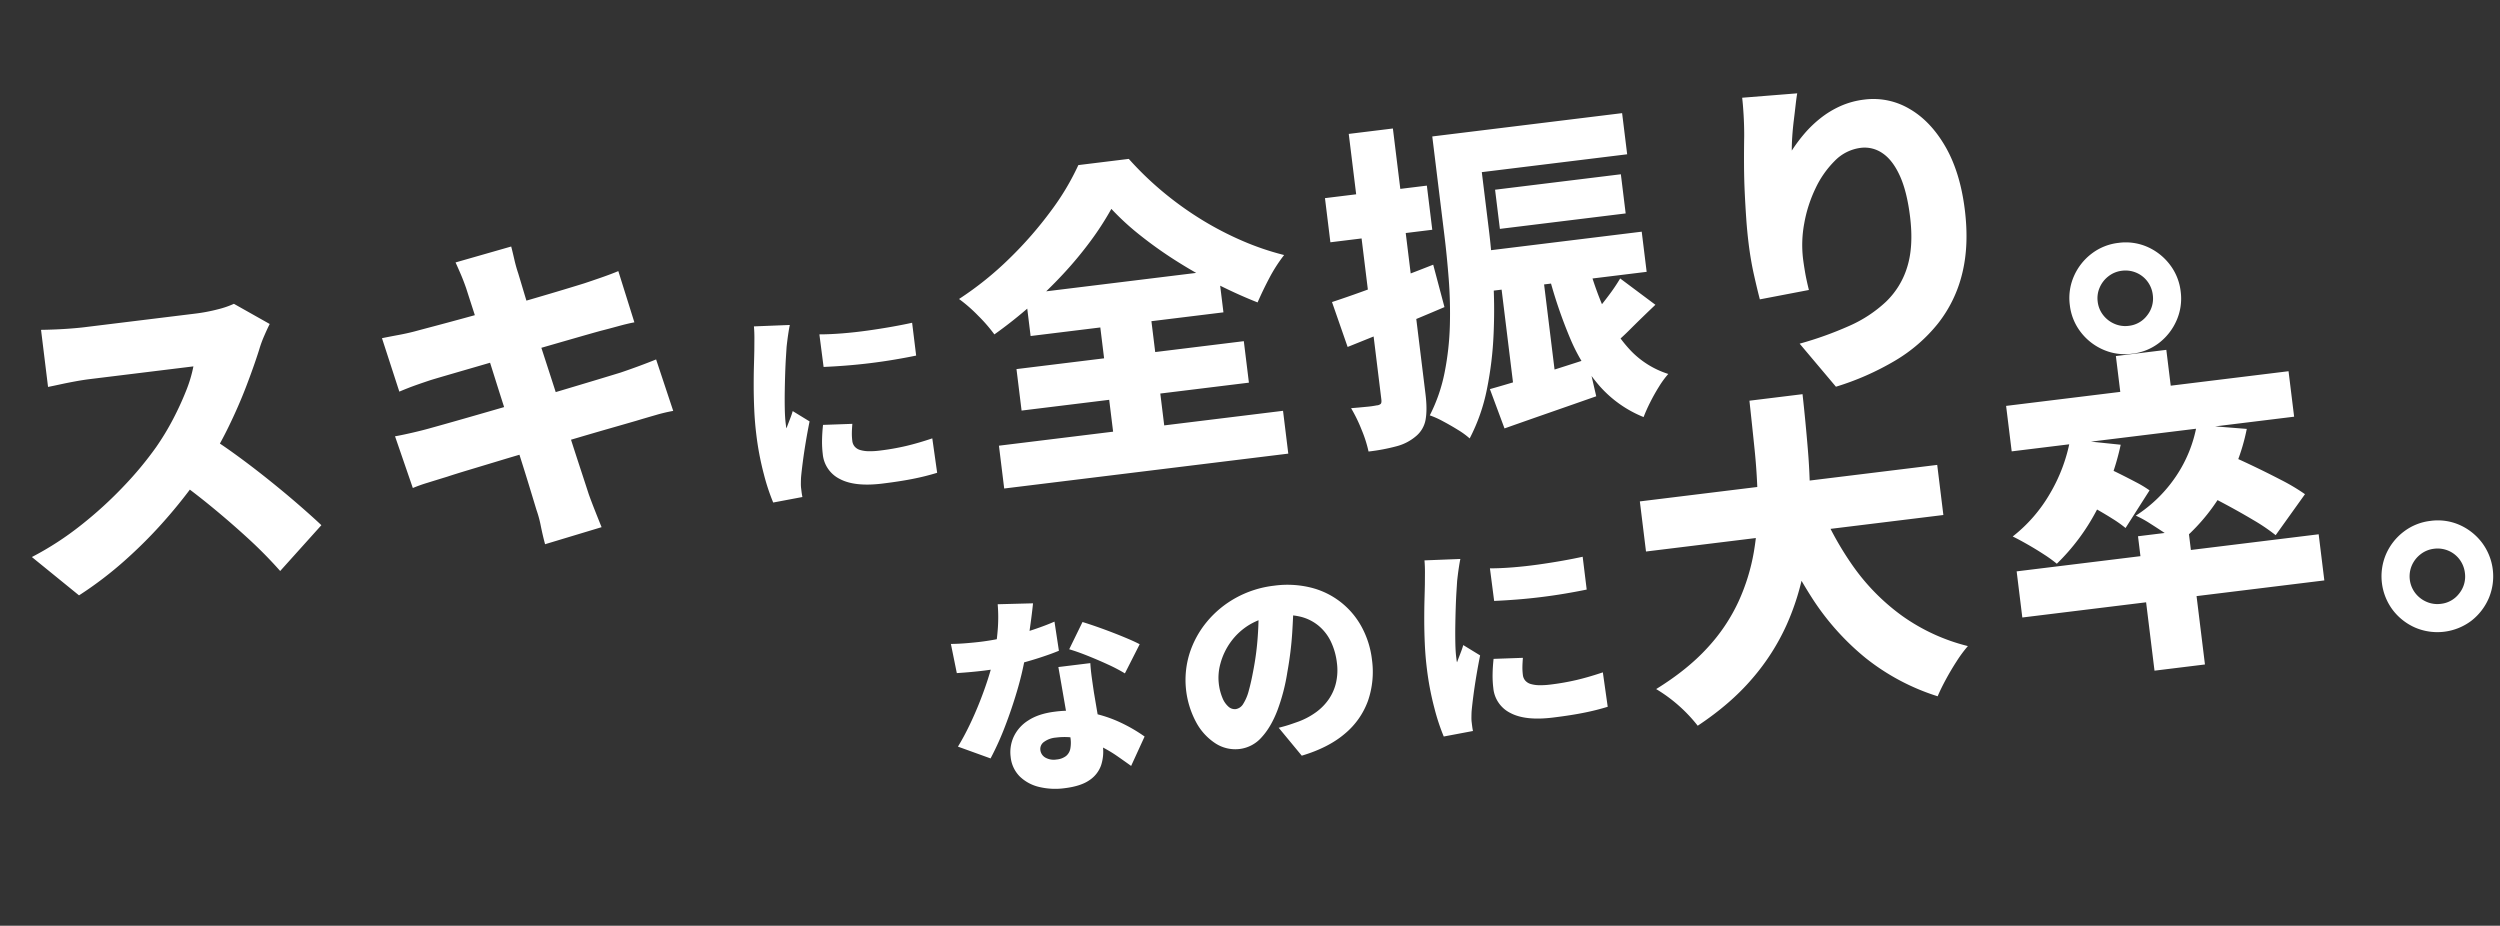 <svg xmlns="http://www.w3.org/2000/svg" width="1592.517" height="589.7" viewBox="0 0 1592.517 589.7"><rect x="0" y="0" width="1592.517" height="589.7" fill="#333333" stroke="none"/><path d="M181.689-145.479q-1.491,2.13-4.26,6.816a73.184,73.184,0,0,0-4.473,8.733q-4.473,9.8-10.97,22.046T147.29-83.07a237.355,237.355,0,0,1-17.572,23.643A316.539,316.539,0,0,1,103.2-32.27,297.22,297.22,0,0,1,72.527-7.775,236.005,236.005,0,0,1,40.044,11.289l-26.838-27.9a193.578,193.578,0,0,0,33.654-16.4A255.718,255.718,0,0,0,77.106-54.528a221.429,221.429,0,0,0,23.217-21.939,165.461,165.461,0,0,0,12.887-16.4,191.258,191.258,0,0,0,10.33-16.72,84.57,84.57,0,0,0,6.6-15.017H63.9q-4.686,0-9.9.32t-9.8.745q-4.58.426-7.562.639v-36.636q3.834.426,9.053.852t10.224.639q5.005.213,7.987.213h71.142a109.765,109.765,0,0,0,15.016-.958,57.1,57.1,0,0,0,10.544-2.237Zm-49.2,64.752q8.094,6.39,17.466,15.123T168.59-47.393q9.266,9.479,17.146,18.212t12.993,14.91L169.122,11.5a276.411,276.411,0,0,0-17.785-23.111q-9.9-11.608-20.874-23.111T107.991-56.658Zm176.151-72.207q-1.065-4.9-2.236-8.946t-2.45-8.094l36.423-5.751q.426,3.195.958,8.307a90.084,90.084,0,0,0,1.384,9.159q.639,3.621,2.023,11.821t3.514,19.6q2.13,11.4,4.686,24.5t5.112,26.519q2.556,13.419,4.9,25.667t4.26,21.939q1.917,9.692,2.982,15.23,1.065,4.686,2.556,10.437t2.982,11.289l-37.062,6.39q-.852-6.177-1.278-11.928A70.913,70.913,0,0,0,335.9-7.242q-.852-4.9-2.449-14.058t-3.834-21.087q-2.236-11.928-4.792-25.134T319.82-94.04q-2.45-13.312-4.686-25.027t-3.941-20.555Q309.489-148.461,308.637-152.934ZM251.553-127.8q5.538-.426,10.757-.745t10.117-.959q4.473-.639,12.993-1.81t19.49-2.769q10.969-1.6,22.791-3.408t22.9-3.621q11.076-1.81,19.7-3.3t13.313-2.343q5.325-1.065,11.715-2.449t10.863-2.663l6.177,33.654q-4.047.213-10.543,1.171t-11.609,1.6q-5.751.852-15.123,2.343t-20.661,3.3q-11.289,1.811-23,3.727t-22.259,3.621q-10.543,1.7-18.424,2.982t-11.5,1.917q-5.325,1.065-10.118,2.13t-10.756,2.769Zm.639,63.048q4.473-.213,11.5-.958t12.354-1.6q5.751-.852,15.336-2.343T312.9-73.059q11.928-1.917,24.6-3.94t24.6-4.047q11.928-2.023,21.832-3.728T399.8-87.543q6.177-1.278,12.461-2.769t10.969-2.769l6.816,33.867a105.029,105.029,0,0,0-11.4,1.278q-6.709,1.065-12.886,2.13-6.6,1.065-16.721,2.663t-22.258,3.621q-12.141,2.024-24.815,4.047t-24.388,4.047Q305.868-39.4,296.6-37.808t-14.591,2.663q-7.242,1.278-13.1,2.343a95.084,95.084,0,0,0-9.478,2.13Zm276.213-31.5q6.615.81,14.58,1.147t16.133.2q8.168-.135,15.66-.54t13.162-.945v21.06q-6.615.54-14.175.878t-15.39.337q-7.83,0-15.458-.337T528.54-75.33Zm13.9,59.13q-.675,3.24-1.013,5.67a37.306,37.306,0,0,0-.337,5.13,6.654,6.654,0,0,0,1.08,3.78,7.3,7.3,0,0,0,3.172,2.565,20.057,20.057,0,0,0,5.2,1.417,49.1,49.1,0,0,0,7.29.472,153.758,153.758,0,0,0,16.943-.878q7.9-.877,17.078-2.768l.4,22.14A150.448,150.448,0,0,1,577.073,2.3q-8.437.675-20.453.675-17.685,0-26.527-6.21a19.69,19.69,0,0,1-8.843-17.01,64.9,64.9,0,0,1,.607-8.775q.608-4.455,1.823-9.72ZM510.45-104.49q-.54,1.485-1.35,4.32t-1.485,5.535q-.675,2.7-.945,3.915l-1.215,6.48q-.81,4.32-1.687,9.923T502.08-62.843q-.81,5.873-1.35,11.2t-.54,9.112v1.485a6.184,6.184,0,0,0,.135,1.62q.945-1.89,1.823-3.51t1.755-3.307q.877-1.687,1.688-3.577l9.855,7.83q-2.025,6.075-3.982,12.69t-3.443,12.42q-1.485,5.8-2.3,9.585-.27,1.485-.54,3.51a25.128,25.128,0,0,0-.27,2.97V1.958q0,1.687.135,3.308L486.15,6.48a133.076,133.076,0,0,1-3.712-18.7,184.206,184.206,0,0,1-1.687-25.718q0-7.7.608-15.525t1.485-15.053q.877-7.222,1.755-13.027t1.418-9.585q.4-3.1.945-7.29t.675-7.965Zm212.3-48.444a185.511,185.511,0,0,1-15.656,18.744,241.215,241.215,0,0,1-19.915,18.744,287.55,287.55,0,0,1-23,17.466,282.622,282.622,0,0,1-25.134,15.336,98.879,98.879,0,0,0-8.733-12.993,96.46,96.46,0,0,0-10.863-12.141A207.766,207.766,0,0,0,654.481-129.5a245.278,245.278,0,0,0,29.927-26.838,160.92,160.92,0,0,0,20.874-26.838h32.376a205.02,205.02,0,0,0,19.17,23.643A211.97,211.97,0,0,0,778.873-139.2a202.936,202.936,0,0,0,24.175,16.614A172.656,172.656,0,0,0,828.4-110.334,97.514,97.514,0,0,0,817.32-97.022q-5.112,7.349-9.372,14.59-12.141-6.6-24.495-14.91T759.7-115.02a261.465,261.465,0,0,1-20.874-19.064A166.529,166.529,0,0,1,722.748-152.934ZM650.328-59h145.9v26.625h-145.9Zm11.5-46.86H785.583V-78.81H661.83ZM633.288-11.928H815.616V15.549H633.288ZM706.56-93.507h32.8V3.408h-32.8Zm236.217-80.3h110.334V-147.4H942.777Zm24.069,38.553h80.727v25.134H966.846ZM950.658-97.341h105.648v25.773H950.658Zm-19.383-76.467h28.542v63.9q0,14.058-1.065,30.992A342.812,342.812,0,0,1,954.7-44.091a223.487,223.487,0,0,1-8.52,34.4,117.209,117.209,0,0,1-14.7,29.714,49.875,49.875,0,0,0-6.71-6.284q-4.366-3.515-8.946-6.71a54.7,54.7,0,0,0-7.774-4.686,104.37,104.37,0,0,0,12.78-26.2,177.534,177.534,0,0,0,6.923-29.288,285.83,285.83,0,0,0,2.875-29.607q.639-14.59.639-27.158Zm31.95,93.72h27.264V-2.13L963.225-.213ZM948.1-9.585q12.567-1.917,29.607-5.006t34.506-6.5L1014.771,3.2Q999.222,6.6,983.46,10.011T954.279,16.4Zm90.951-59.853,20.235,19.383q-8.946,6.6-17.573,13.313a167.008,167.008,0,0,1-15.656,10.97l-15.123-15.762a124.684,124.684,0,0,0,9.585-8.2q5.112-4.793,10.117-10.011A114.392,114.392,0,0,0,1039.053-69.438ZM1020.1-80.3a207.427,207.427,0,0,0,7.242,31.844,84.539,84.539,0,0,0,13.1,25.879,56.946,56.946,0,0,0,21.62,17.253,57.422,57.422,0,0,0-6.816,7.242q-3.621,4.473-6.816,9.266a100.667,100.667,0,0,0-5.325,8.84,74.377,74.377,0,0,1-25.24-22.791,112.482,112.482,0,0,1-15.123-32.8,297.519,297.519,0,0,1-8.626-41.748ZM855.021-76.893q12.993-2.556,30.885-6.816t36-8.946l3.834,27.69q-16.188,4.686-33.015,9.266t-31.311,8.413Zm3.621-66.243h65.391v28.329H858.642ZM878.664-181.9h28.329V-11.5q0,10.011-1.917,16.188a17.664,17.664,0,0,1-7.455,9.8,31.055,31.055,0,0,1-12.886,4.792,121.127,121.127,0,0,1-18.212,1.171A79.985,79.985,0,0,0,863.86,6.284a96.541,96.541,0,0,0-5.005-14.591q5.112.213,9.8.319a57.315,57.315,0,0,0,6.6-.107,4.172,4.172,0,0,0,2.662-.639q.746-.639.745-2.769Zm286.7,9.159q-.852,2.769-1.917,7.242t-2.343,9.585q-1.278,5.112-2.236,10.118t-1.385,8.84a101.093,101.093,0,0,1,9.372-9.8,73.308,73.308,0,0,1,11.4-8.52,59.636,59.636,0,0,1,13.526-6.07,52.433,52.433,0,0,1,15.549-2.236,45.128,45.128,0,0,1,27.8,9.372q12.461,9.372,19.809,26.732t7.349,41.428q0,22.791-6.6,40.044A82.757,82.757,0,0,1,1236.61-16.4a100.63,100.63,0,0,1-30.033,20.235,173.058,173.058,0,0,1-39.512,11.928l-19.6-30.033a225.95,225.95,0,0,0,32.589-7.349A83.021,83.021,0,0,0,1205.3-34.08a51.221,51.221,0,0,0,16.188-20.448q5.645-12.567,5.645-31.524,0-16.188-3.3-26.625t-9.159-15.549a19.958,19.958,0,0,0-13.526-5.112,27.944,27.944,0,0,0-17.253,6.177,61.692,61.692,0,0,0-14.377,15.975,86.009,86.009,0,0,0-9.8,21.194,74.669,74.669,0,0,0-3.514,22.046q0,3.408.213,8.413t1.065,12.035l-31.737,2.13q-.852-6.177-1.81-15.869t-.958-20.554q0-7.455.426-15.549t1.065-16.614q.639-8.52,1.7-17.572t2.343-18.212q.852-6.816,1.278-13.526t.426-10.969ZM1356.849-53.25a34.3,34.3,0,0,1,18,4.792,36.429,36.429,0,0,1,12.78,12.886,34.463,34.463,0,0,1,4.793,17.892A34.463,34.463,0,0,1,1387.627.213a36.429,36.429,0,0,1-12.78,12.887,34.3,34.3,0,0,1-18,4.793,34.464,34.464,0,0,1-17.892-4.793A36.151,36.151,0,0,1,1326.07.213a34.465,34.465,0,0,1-4.792-17.892,34.465,34.465,0,0,1,4.792-17.892,36.151,36.151,0,0,1,12.887-12.886A34.464,34.464,0,0,1,1356.849-53.25Zm0,53.25a16.905,16.905,0,0,0,12.567-5.219,17.185,17.185,0,0,0,5.112-12.461,17.533,17.533,0,0,0-2.343-8.946,17.244,17.244,0,0,0-6.39-6.39,17.533,17.533,0,0,0-8.946-2.343,17.136,17.136,0,0,0-8.733,2.343,18.072,18.072,0,0,0-6.5,6.39,16.947,16.947,0,0,0-2.449,8.946,16.947,16.947,0,0,0,2.449,8.946,18.072,18.072,0,0,0,6.5,6.39A17.136,17.136,0,0,0,1356.849,0ZM587.52,109.685q4.725.54,10.057.743t8.708.2a159.493,159.493,0,0,0,17.888-1.012q8.977-1.012,16.875-2.632t13.7-3.375l.54,18.765q-5.265,1.485-13.365,3.038t-17.348,2.632a156.462,156.462,0,0,1-18.157,1.08q-4.185,0-8.437-.135t-8.978-.4ZM642.6,90.38q-.81,3.645-2.228,9.18T637.2,111.372q-1.755,6.278-3.78,12.488a199.155,199.155,0,0,1-7.763,20.79q-4.793,11.07-10.463,21.668A180.665,180.665,0,0,1,603.72,185.15l-19.71-9.99q4.59-5.805,9.045-12.758t8.37-14.175q3.915-7.222,6.952-13.837t4.927-11.88a137.91,137.91,0,0,0,4.658-16.875A99.267,99.267,0,0,0,620.19,88.22Zm31.59,42.255q-.27,4.32-.2,9.113t.2,9.788q.135,2.835.338,7.492t.472,9.855q.27,5.2.473,9.788t.2,7.155a27.97,27.97,0,0,1-2.565,12.15,18.867,18.867,0,0,1-8.505,8.572q-5.94,3.173-16.335,3.173a44.234,44.234,0,0,1-16.065-2.768,26.4,26.4,0,0,1-11.407-8.1,20.445,20.445,0,0,1-4.253-13.162,23.486,23.486,0,0,1,3.51-12.488,24.64,24.64,0,0,1,10.53-9.18q7.02-3.442,17.415-3.442a70.686,70.686,0,0,1,22.478,3.442,81.588,81.588,0,0,1,18.495,8.708,99.819,99.819,0,0,1,13.837,10.53l-10.8,17.55q-3.51-3.24-8.1-7.357a82.73,82.73,0,0,0-10.328-7.83A60.8,60.8,0,0,0,661.1,179.48a42.326,42.326,0,0,0-14.445-2.43,14.761,14.761,0,0,0-7.9,1.822,5.476,5.476,0,0,0-2.9,4.792,6.34,6.34,0,0,0,2.633,5.265,10.868,10.868,0,0,0,6.818,2.025,11.611,11.611,0,0,0,6.345-1.485,7.949,7.949,0,0,0,3.24-4.253,20.311,20.311,0,0,0,.945-6.548q0-2.565-.27-8.1t-.608-12.352l-.675-13.635q-.338-6.817-.607-11.947Zm21.06,9.18a102.661,102.661,0,0,0-10.057-6.953q-6.008-3.712-12.285-7.155t-11-5.467l10.53-16.2q3.645,1.62,8.438,3.983t9.72,4.995q4.927,2.633,9.247,5.13t7.02,4.388Zm112.59-34.56q-1.485,10.26-3.645,21.87a217.726,217.726,0,0,1-6.075,24.3,123.108,123.108,0,0,1-9.315,23.625q-5.4,10.125-12.083,15.795a22.154,22.154,0,0,1-14.648,5.67,23.151,23.151,0,0,1-15.052-5.467,36.71,36.71,0,0,1-10.53-14.85,56.961,56.961,0,0,1,1.013-43.6,60.419,60.419,0,0,1,13.5-18.967,63.976,63.976,0,0,1,20.25-12.96,65.975,65.975,0,0,1,25.11-4.725,62.43,62.43,0,0,1,23.288,4.118,50.576,50.576,0,0,1,28.958,28.89,57.775,57.775,0,0,1,3.915,21.4,56.687,56.687,0,0,1-5.67,25.582,48.788,48.788,0,0,1-17.145,19.035q-11.475,7.628-29.025,10.6l-12.42-19.44q4.32-.54,7.29-1.147t5.94-1.283a46.96,46.96,0,0,0,11.745-4.59,34.271,34.271,0,0,0,9.045-7.29,30.826,30.826,0,0,0,5.8-9.923,35.693,35.693,0,0,0,2.025-12.217,42.588,42.588,0,0,0-2.227-14.175,29.964,29.964,0,0,0-6.615-10.935,28.913,28.913,0,0,0-10.732-7.02,40.587,40.587,0,0,0-14.58-2.43,42.9,42.9,0,0,0-18.427,3.712,40.607,40.607,0,0,0-13.163,9.585,41.934,41.934,0,0,0-7.9,12.488,33.4,33.4,0,0,0-2.633,12.285,33.946,33.946,0,0,0,1.215,9.788,14.741,14.741,0,0,0,3.173,6.008A5.977,5.977,0,0,0,762.615,173a6.753,6.753,0,0,0,5.063-2.7,29.817,29.817,0,0,0,4.59-8.033q2.227-5.333,4.658-13.163a176.074,176.074,0,0,0,5.265-20.723,213.516,213.516,0,0,0,3.105-21.8Zm126.36-3.51q6.615.81,14.58,1.147t16.133.2q8.168-.135,15.66-.54t13.163-.945v21.06q-6.615.54-14.175.878t-15.39.337q-7.83,0-15.458-.337t-14.378-.878Zm13.905,59.13q-.675,3.24-1.013,5.67a37.3,37.3,0,0,0-.338,5.13,6.654,6.654,0,0,0,1.08,3.78,7.3,7.3,0,0,0,3.172,2.565,20.058,20.058,0,0,0,5.2,1.417,49.1,49.1,0,0,0,7.29.473,153.755,153.755,0,0,0,16.943-.878q7.9-.878,17.078-2.768l.405,22.14a150.452,150.452,0,0,1-15.052,1.89q-8.437.675-20.453.675-17.685,0-26.528-6.21a19.69,19.69,0,0,1-8.842-17.01,64.9,64.9,0,0,1,.607-8.775q.607-4.455,1.823-9.72ZM916.245,95.51q-.54,1.485-1.35,4.32t-1.485,5.535q-.675,2.7-.945,3.915l-1.215,6.48q-.81,4.32-1.687,9.923t-1.687,11.475q-.81,5.872-1.35,11.2t-.54,9.113v1.485a6.186,6.186,0,0,0,.135,1.62q.945-1.89,1.823-3.51t1.755-3.307q.878-1.687,1.688-3.577l9.855,7.83q-2.025,6.075-3.982,12.69t-3.443,12.42q-1.485,5.8-2.295,9.585-.27,1.485-.54,3.51a25.13,25.13,0,0,0-.27,2.97v2.768q0,1.688.135,3.307l-18.9,1.215a133.081,133.081,0,0,1-3.712-18.7,184.206,184.206,0,0,1-1.687-25.717q0-7.7.607-15.525t1.485-15.053q.878-7.222,1.755-13.027t1.417-9.585q.405-3.1.945-7.29t.675-7.965Zm117.939-22.458h190.848v32.163H1034.184Zm112.464,12.993a200.667,200.667,0,0,0,17.04,43.985,135.288,135.288,0,0,0,27.371,35.677,123.135,123.135,0,0,0,39.3,24.282,81.922,81.922,0,0,0-8.2,8.626q-4.367,5.219-8.307,10.757t-6.5,10.011a141.893,141.893,0,0,1-42.707-29.926,162.659,162.659,0,0,1-29.287-42.387,323.861,323.861,0,0,1-20.022-53.783Zm-35.358-68.16h34.08q-.213,17.466-.958,36.1t-3.3,37.275a226.757,226.757,0,0,1-8.2,36.743,158.464,158.464,0,0,1-15.656,34.719,140.869,140.869,0,0,1-25.667,30.991q-15.656,14.378-38.234,25.667a96.943,96.943,0,0,0-23.43-26.412q21.3-9.8,35.677-22.152a113.412,113.412,0,0,0,23.217-26.838,128.343,128.343,0,0,0,13.526-30.14,174.45,174.45,0,0,0,6.39-31.95q1.7-16.294,2.024-32.482T1111.29,17.885Zm235.152,115.872h32.376v86.265h-32.376Zm-79.449,12.78h193.83v29.607h-193.83ZM1346.442,18.1h32.376V52.6h-32.376Zm-73.272,23h181.263V70.283H1273.17Zm37.914,26.2,31.524,7.242a158.95,158.95,0,0,1-20.767,40.257,134.215,134.215,0,0,1-28.861,30.033,85.167,85.167,0,0,0-7.455-6.923q-4.686-3.94-9.692-7.668t-8.626-6.07A95.141,95.141,0,0,0,1294.044,100,105.068,105.068,0,0,0,1311.084,67.3Zm81.153.639,31.311,6.39a127.03,127.03,0,0,1-21.193,39.3,123.076,123.076,0,0,1-30.779,27.8,67.85,67.85,0,0,0-7.135-6.923q-4.579-3.94-9.372-7.881a68.2,68.2,0,0,0-8.414-6.071,88.5,88.5,0,0,0,28.436-21.726A84.821,84.821,0,0,0,1392.237,67.94Zm-80.088,38.34L1329.4,86.471q4.473,2.556,9.8,6.071t10.224,6.922a73.191,73.191,0,0,1,7.881,6.177l-18.1,21.939a76.109,76.109,0,0,0-7.455-6.816q-4.686-3.834-9.9-7.668T1312.149,106.28Zm74.976,2.343,20.235-20.874q7.455,4.26,16.507,10.011t17.573,11.609a126.862,126.862,0,0,1,13.845,10.756l-21.726,23.643a118.834,118.834,0,0,0-12.78-11.183q-8.094-6.283-17.04-12.567T1387.125,108.623ZM1532.6,146.75a34.3,34.3,0,0,1,18,4.792,36.428,36.428,0,0,1,12.78,12.887,35.794,35.794,0,0,1,0,35.784A36.428,36.428,0,0,1,1550.6,213.1a35.994,35.994,0,0,1-35.891,0,36.151,36.151,0,0,1-12.887-12.887,35.795,35.795,0,0,1,0-35.784,36.151,36.151,0,0,1,12.887-12.887A34.464,34.464,0,0,1,1532.6,146.75Zm0,53.25a16.905,16.905,0,0,0,12.567-5.219,17.185,17.185,0,0,0,5.112-12.46,17.533,17.533,0,0,0-2.343-8.946,17.244,17.244,0,0,0-6.39-6.39,17.533,17.533,0,0,0-8.946-2.343,17.136,17.136,0,0,0-8.733,2.343,18.072,18.072,0,0,0-6.5,6.39,17.561,17.561,0,0,0,0,17.892,18.072,18.072,0,0,0,6.5,6.39A17.136,17.136,0,0,0,1532.6,200Z" transform="translate(9.216 372.927) rotate(-7)" fill="#fff"/></svg>